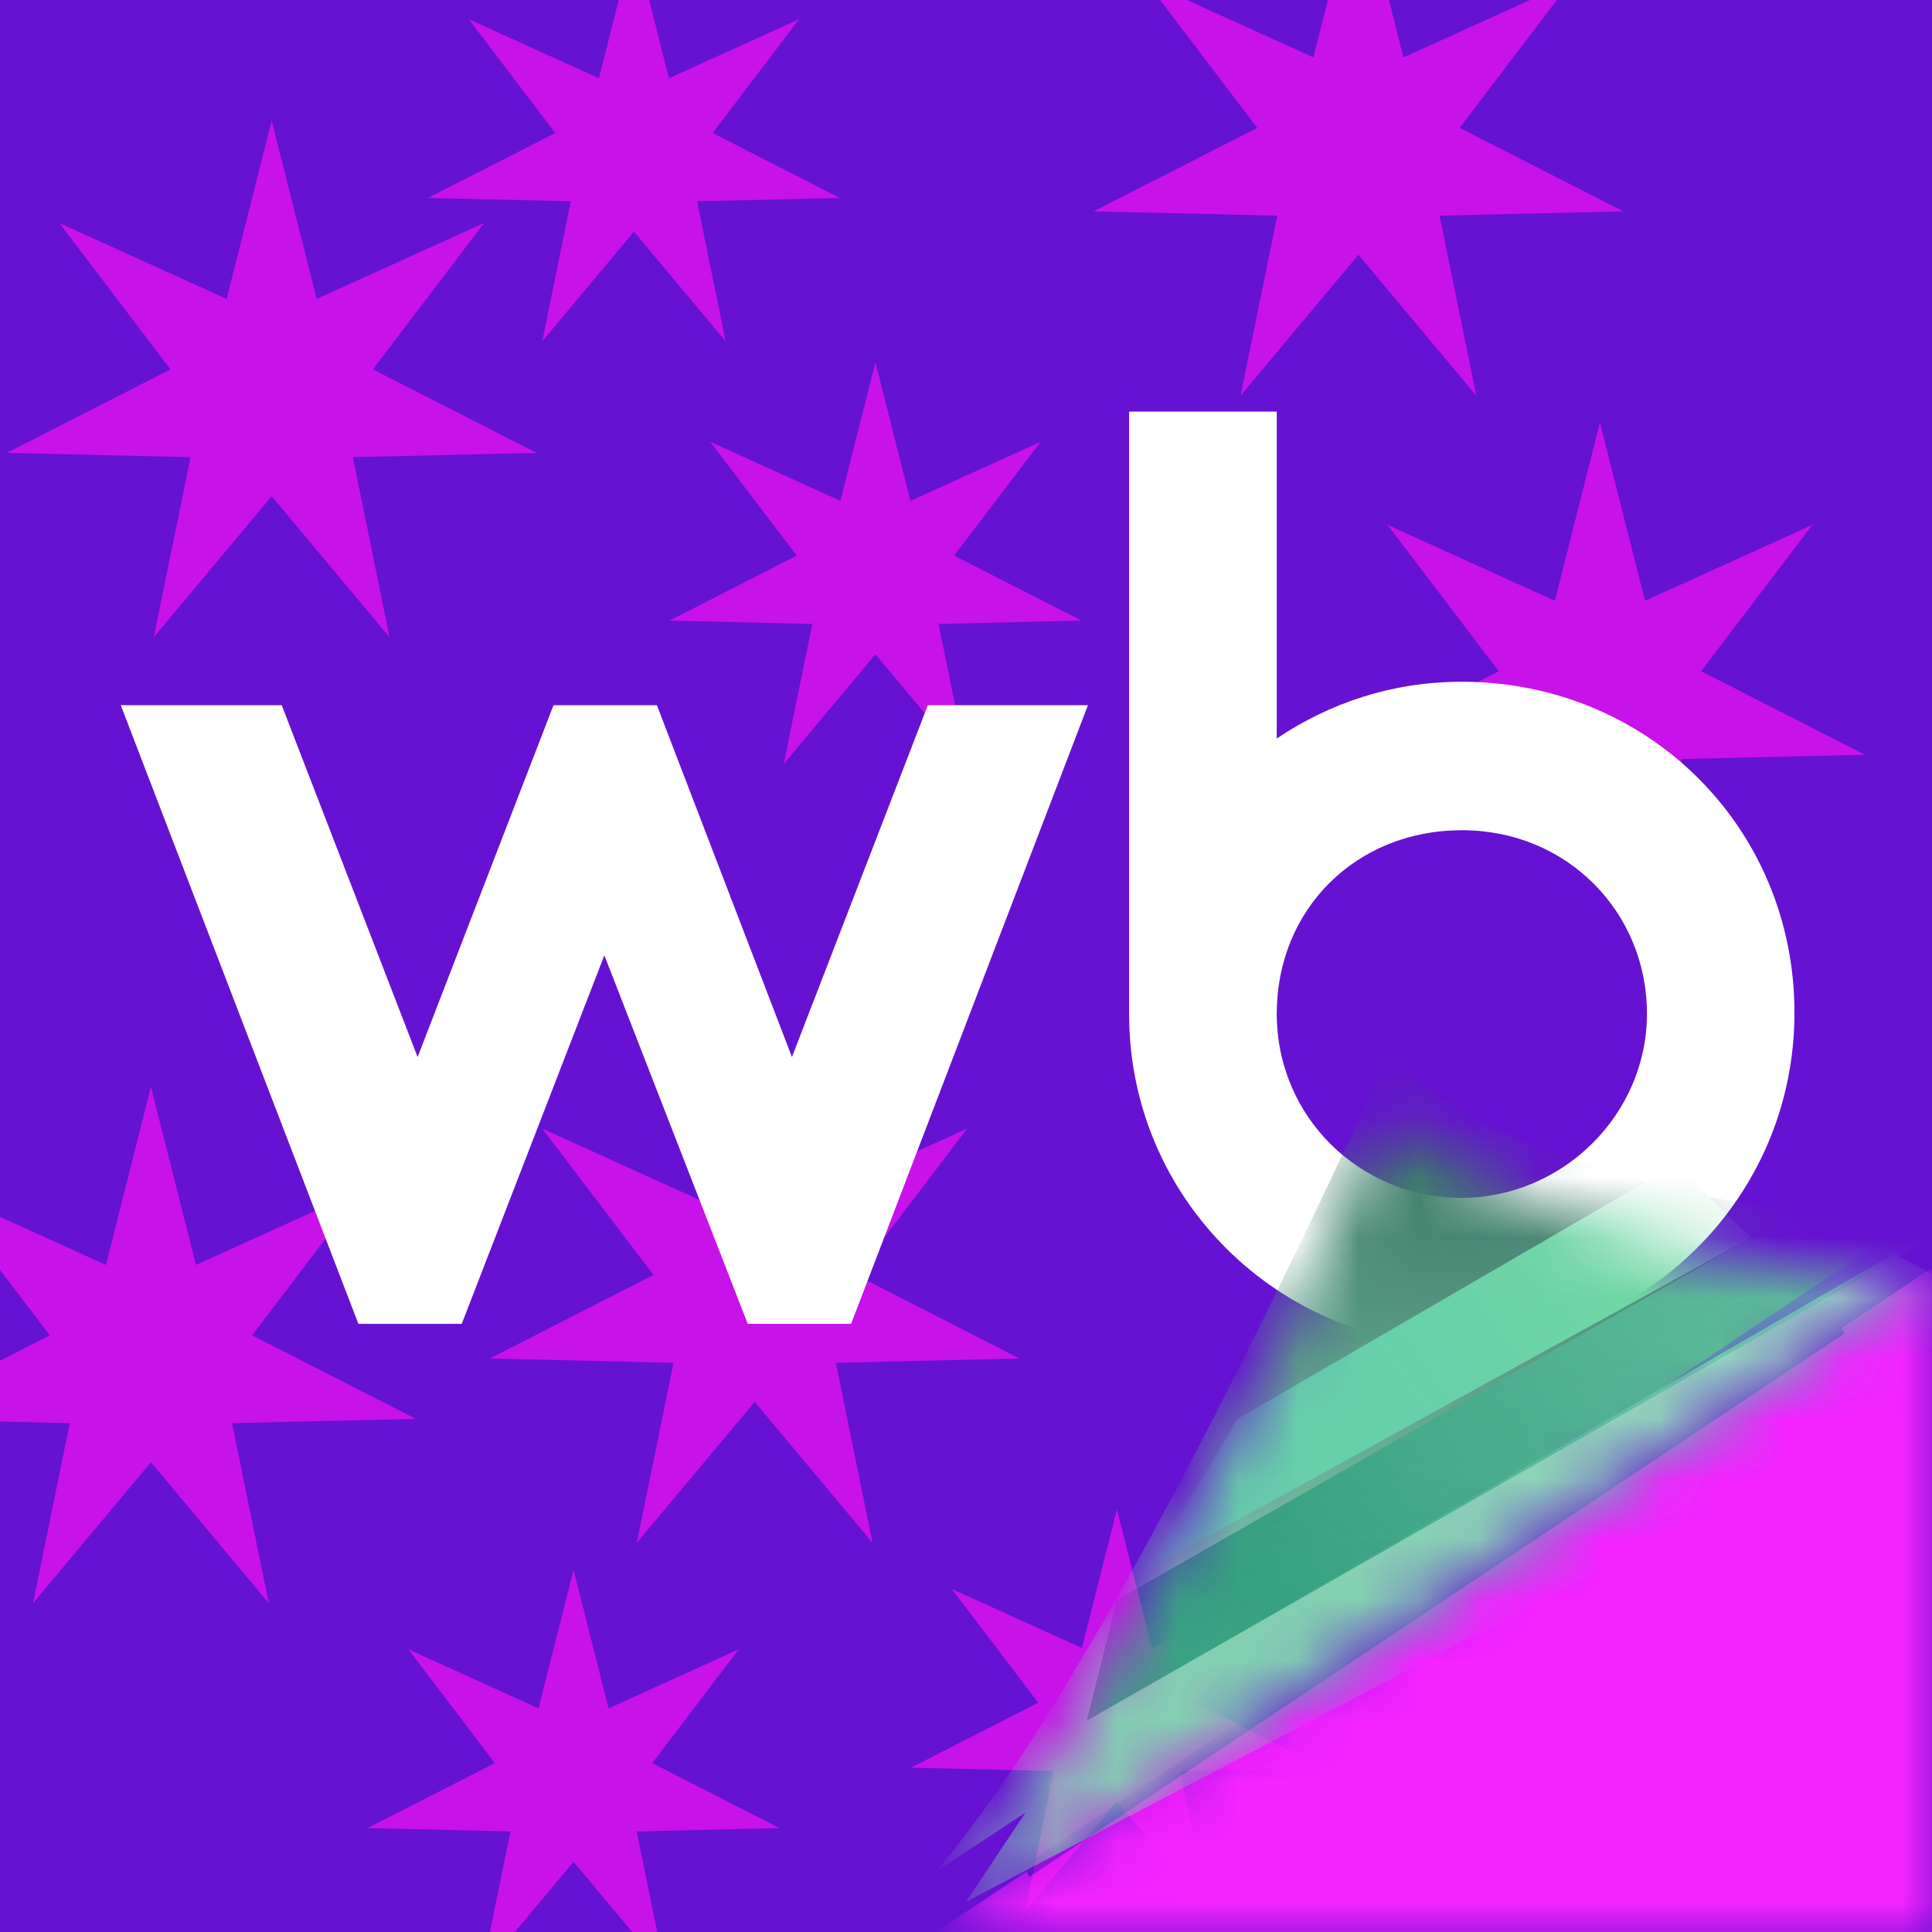 <svg width="32" height="32" viewBox="0 0 32 32" fill="none" xmlns="http://www.w3.org/2000/svg">
<g clip-path="url(#clip0_4529_9667)">
<rect width="32" height="32" fill="#6612D2"/>
<path d="M23.246 0.951L22.5 -2L21.754 0.951L18.982 -0.306L20.824 2.118L18.113 3.501L21.156 3.572L20.547 6.554L22.5 4.219L24.452 6.554L23.844 3.572L26.887 3.501L24.176 2.118L26.018 -0.306L23.246 0.951Z" fill="#C712EA"/>
<path d="M26.5 7L27.246 9.951L30.018 8.694L28.176 11.117L30.887 12.501L27.844 12.572L28.452 15.554L26.5 13.219H25.754L25.156 12.572L22.113 12.501L24.824 11.117L22.982 8.694L25.754 9.951L26.5 7Z" fill="#C712EA"/>
<path d="M13.246 19.951L12.5 17L11.754 19.951L8.982 18.694L10.824 21.117L8.113 22.501L11.156 22.572L10.547 25.554L12.5 23.219L14.452 25.554L13.844 22.572L16.887 22.501L14.176 21.117L16.018 18.694L13.246 19.951Z" fill="#C712EA"/>
<path d="M18.5 25L19.08 27.296L21.236 26.318L19.803 28.203L21.912 29.279L19.545 29.334L20.019 31.653L18.5 29.837L16.981 31.653L17.455 29.334L15.088 29.279L17.197 28.203L15.764 26.318L17.92 27.296L18.5 25Z" fill="#C712EA"/>
<path d="M9.5 26L10.08 28.296L12.236 27.318L10.803 29.203L12.912 30.279L10.545 30.334L11.019 32.653L9.5 30.837L7.981 32.653L8.455 30.334L6.088 30.279L8.197 29.203L6.764 27.318L8.92 28.296L9.5 26Z" fill="#C712EA"/>
<path d="M14.5 6L15.08 8.296L17.236 7.318L15.803 9.203L17.912 10.279L15.545 10.334L16.019 12.653L14.5 10.837L12.981 12.653L13.455 10.334L11.088 10.279L13.197 9.203L11.764 7.318L13.92 8.296L14.5 6Z" fill="#C712EA"/>
<path d="M5.246 4.951L4.5 2L3.754 4.951L0.982 3.694L2.824 6.118L0.113 7.501L3.156 7.572L2.547 10.554L4.5 8.219L6.452 10.554L5.844 7.572L8.887 7.501L6.176 6.118L8.018 3.694L5.246 4.951Z" fill="#C712EA"/>
<path d="M10.5 -1L11.08 1.296L13.236 0.318L11.803 2.203L13.912 3.279L11.545 3.334L12.019 5.653L10.5 3.837L8.981 5.653L9.455 3.334L7.088 3.279L9.197 2.203L7.764 0.318L9.92 1.296L10.5 -1Z" fill="#C712EA"/>
<path d="M3.246 20.951L2.5 18L1.754 20.951L-1.018 19.694L0.824 22.117L-1.887 23.501L1.156 23.572L0.547 26.554L2.5 24.219L4.452 26.554L3.844 23.572L6.887 23.501L4.176 22.117L6.018 19.694L3.246 20.951Z" fill="#C712EA"/>
<path d="M24.212 11.292C23.066 11.292 22.031 11.638 21.147 12.232V6.817H18.702V16.802C18.702 19.84 21.174 22.285 24.198 22.285C27.223 22.285 29.722 19.855 29.722 16.774C29.722 13.694 27.277 11.292 24.212 11.292ZM13.117 17.508L10.88 11.68H9.168L6.917 17.508L4.666 11.68H2L5.936 21.927H7.648L10.01 15.823L12.385 21.927H14.097L18.02 11.68H15.368L13.117 17.508ZM24.199 19.841C22.542 19.841 21.147 18.516 21.147 16.789C21.147 15.062 22.459 13.751 24.213 13.751C25.967 13.751 27.279 15.118 27.279 16.789C27.279 18.46 25.884 19.841 24.199 19.841Z" fill="white"/>
<mask id="mask0_4529_9667" style="mask-type:alpha" maskUnits="userSpaceOnUse" x="15" y="21" width="17" height="11">
<path d="M32 21L15.5 32H32V21Z" fill="#F423FF"/>
</mask>
<g mask="url(#mask0_4529_9667)">
<path d="M32 21L15.5 32H32V21Z" fill="#F423FF"/>
<g filter="url(#filter0_f_4529_9667)">
<path d="M17 31L30.5 22" stroke="#5F15C9" stroke-width="0.2"/>
</g>
</g>
<mask id="mask1_4529_9667" style="mask-type:alpha" maskUnits="userSpaceOnUse" x="15" y="18" width="17" height="14">
<path d="M23 18.5C22.5 19.5 18.5 28.5 15.5 32C20.333 28.833 32 21 32 21C30.5 21.5 25 20.5 23 18.5Z" fill="url(#paint0_linear_4529_9667)"/>
<path d="M23 18.5C22.5 19.5 18.5 28.5 15.5 32C20.333 28.833 32 21 32 21C30.5 21.5 25 20.5 23 18.5Z" fill="url(#paint1_radial_4529_9667)" fill-opacity="0.2"/>
</mask>
<g mask="url(#mask1_4529_9667)">
<g filter="url(#filter1_d_4529_9667)">
<path d="M23 18.5C22.5 19.5 18.5 28.5 15.5 32C20.333 28.833 32 21 32 21C30.5 21.5 25 20.5 23 18.5Z" fill="url(#paint2_linear_4529_9667)"/>
<path d="M23 18.5C22.5 19.5 18.5 28.5 15.5 32C20.333 28.833 32 21 32 21C30.5 21.5 25 20.5 23 18.5Z" fill="url(#paint3_radial_4529_9667)" fill-opacity="0.2"/>
</g>
<g filter="url(#filter2_f_4529_9667)">
<path d="M33.901 22.117L16 31.5L18 28.5L31.369 20.766L33.901 22.117Z" fill="url(#paint4_linear_4529_9667)"/>
</g>
<g filter="url(#filter3_f_4529_9667)">
<path d="M29 20.5L19 26L20.5 23.5L27.75 19.291L29 20.5Z" fill="url(#paint5_linear_4529_9667)"/>
</g>
<g opacity="0.66" filter="url(#filter4_f_4529_9667)">
<path d="M32 20.5L18 28.5L18.5 26.5L29 20.5H32Z" fill="url(#paint6_linear_4529_9667)"/>
</g>
</g>
</g>
<defs>
<filter id="filter0_f_4529_9667" x="16.344" y="21.317" width="14.811" height="10.367" filterUnits="userSpaceOnUse" color-interpolation-filters="sRGB">
<feFlood flood-opacity="0" result="BackgroundImageFix"/>
<feBlend mode="normal" in="SourceGraphic" in2="BackgroundImageFix" result="shape"/>
<feGaussianBlur stdDeviation="0.3" result="effect1_foregroundBlur_4529_9667"/>
</filter>
<filter id="filter1_d_4529_9667" x="11.5" y="13.5" width="24.5" height="21.5" filterUnits="userSpaceOnUse" color-interpolation-filters="sRGB">
<feFlood flood-opacity="0" result="BackgroundImageFix"/>
<feColorMatrix in="SourceAlpha" type="matrix" values="0 0 0 0 0 0 0 0 0 0 0 0 0 0 0 0 0 0 127 0" result="hardAlpha"/>
<feOffset dy="-1"/>
<feGaussianBlur stdDeviation="2"/>
<feComposite in2="hardAlpha" operator="out"/>
<feColorMatrix type="matrix" values="0 0 0 0 0.306 0 0 0 0 0.122 0 0 0 0 0.694 0 0 0 0.5 0"/>
<feBlend mode="normal" in2="BackgroundImageFix" result="effect1_dropShadow_4529_9667"/>
<feBlend mode="normal" in="SourceGraphic" in2="effect1_dropShadow_4529_9667" result="shape"/>
</filter>
<filter id="filter2_f_4529_9667" x="15.5" y="20.266" width="18.9" height="11.734" filterUnits="userSpaceOnUse" color-interpolation-filters="sRGB">
<feFlood flood-opacity="0" result="BackgroundImageFix"/>
<feBlend mode="normal" in="SourceGraphic" in2="BackgroundImageFix" result="shape"/>
<feGaussianBlur stdDeviation="0.25" result="effect1_foregroundBlur_4529_9667"/>
</filter>
<filter id="filter3_f_4529_9667" x="17.7" y="17.991" width="12.6" height="9.309" filterUnits="userSpaceOnUse" color-interpolation-filters="sRGB">
<feFlood flood-opacity="0" result="BackgroundImageFix"/>
<feBlend mode="normal" in="SourceGraphic" in2="BackgroundImageFix" result="shape"/>
<feGaussianBlur stdDeviation="0.65" result="effect1_foregroundBlur_4529_9667"/>
</filter>
<filter id="filter4_f_4529_9667" x="17.3" y="19.8" width="15.4" height="9.4" filterUnits="userSpaceOnUse" color-interpolation-filters="sRGB">
<feFlood flood-opacity="0" result="BackgroundImageFix"/>
<feBlend mode="normal" in="SourceGraphic" in2="BackgroundImageFix" result="shape"/>
<feGaussianBlur stdDeviation="0.35" result="effect1_foregroundBlur_4529_9667"/>
</filter>
<linearGradient id="paint0_linear_4529_9667" x1="24" y1="19" x2="22.5" y2="28.5" gradientUnits="userSpaceOnUse">
<stop stop-color="#044A36"/>
<stop offset="1" stop-color="#92D7BE"/>
</linearGradient>
<radialGradient id="paint1_radial_4529_9667" cx="0" cy="0" r="1" gradientUnits="userSpaceOnUse" gradientTransform="translate(28 23) rotate(126.254) scale(9.301 23.138)">
<stop stop-color="#EAFFF6"/>
<stop offset="1" stop-color="#38A57E"/>
</radialGradient>
<linearGradient id="paint2_linear_4529_9667" x1="24" y1="19" x2="22.5" y2="28.5" gradientUnits="userSpaceOnUse">
<stop stop-color="#044A36"/>
<stop offset="1" stop-color="#92D7BE"/>
</linearGradient>
<radialGradient id="paint3_radial_4529_9667" cx="0" cy="0" r="1" gradientUnits="userSpaceOnUse" gradientTransform="translate(28 23) rotate(126.254) scale(9.301 23.138)">
<stop stop-color="#EAFFF6"/>
<stop offset="1" stop-color="#38A57E"/>
</radialGradient>
<linearGradient id="paint4_linear_4529_9667" x1="32.041" y1="21.41" x2="22.285" y2="27.356" gradientUnits="userSpaceOnUse">
<stop stop-color="#9ED9C3"/>
<stop offset="1" stop-color="#83D0B2"/>
</linearGradient>
<linearGradient id="paint5_linear_4529_9667" x1="27.185" y1="20.78" x2="23.359" y2="23.494" gradientUnits="userSpaceOnUse">
<stop stop-color="#71D7A4"/>
<stop offset="1" stop-color="#67CFAA"/>
</linearGradient>
<linearGradient id="paint6_linear_4529_9667" x1="28.5" y1="20" x2="23.673" y2="28.094" gradientUnits="userSpaceOnUse">
<stop stop-color="#6BD8B1"/>
<stop offset="1" stop-color="#138D6B"/>
</linearGradient>
<clipPath id="clip0_4529_9667">
<rect width="32" height="32" fill="white"/>
</clipPath>
</defs>
</svg>
